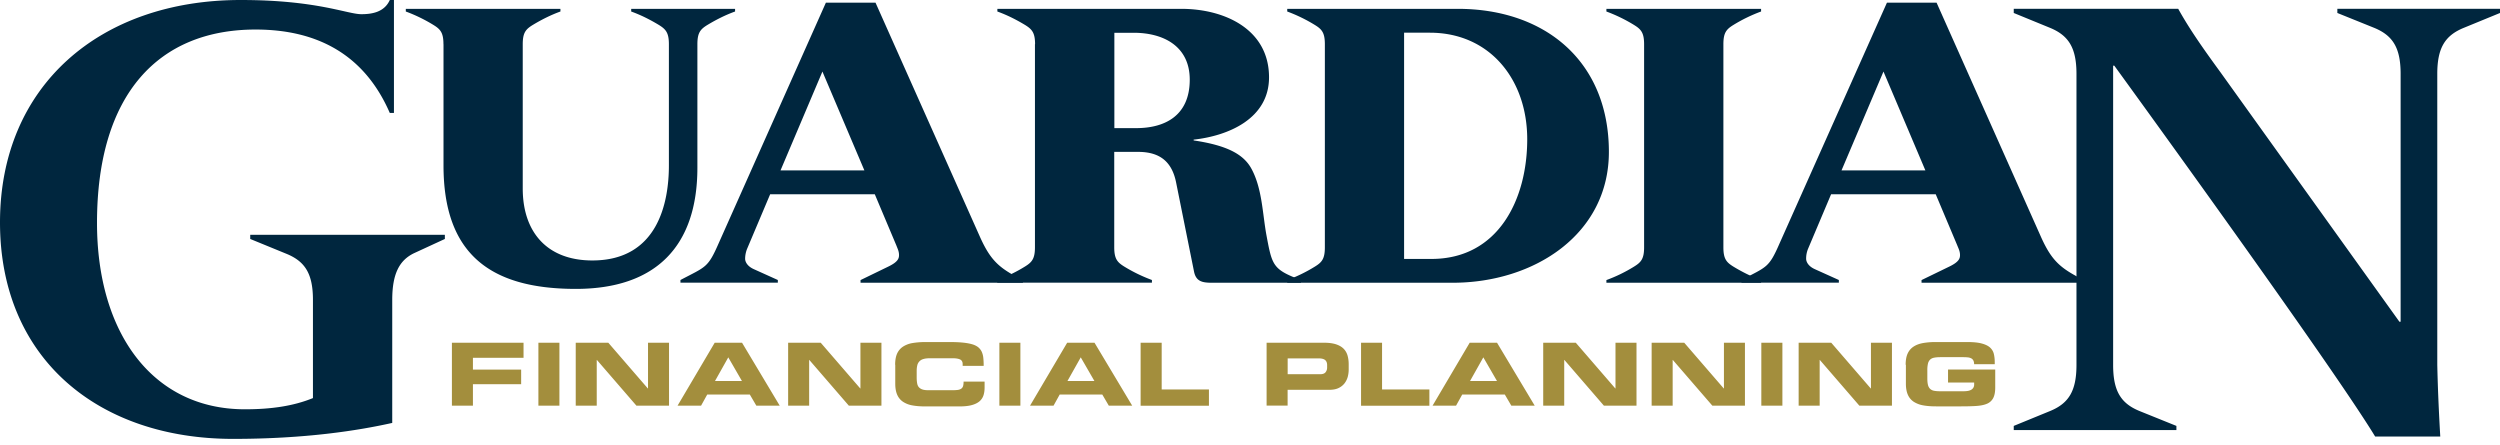<svg width="253" height="45" fill="none" xmlns="http://www.w3.org/2000/svg"><g clip-path="url(#clip0_5242_420)"><path d="M31.67 30.352c0-2.632-.782-3.895-2.693-4.672l-3.654-1.497v-.42h19.696v.42l-3.112 1.436c-1.498.72-2.213 2.095-2.213 4.733V42.8c-3.475.777-8.8 1.615-16.103 1.615C9.996 44.421 0 36.335 0 22.506 0 8.677 10.12 0 24.361 0c7.722 0 10.78 1.436 12.215 1.436 1.14 0 2.336-.24 2.872-1.436h.419v11.432h-.42c-2.575-5.929-7.364-8.443-13.588-8.443-9.756 0-16.042 6.465-16.042 19.573 0 11.136 5.627 18.858 14.963 18.858 2.576 0 4.85-.302 6.89-1.134v-9.934zM240.367 44.18c-3.531-5.81-17.539-25.322-26.401-37.537h-.117v30.29c0 2.632.776 3.895 2.693 4.672l3.71 1.497v.42h-16.461v-.42l3.655-1.497c1.91-.777 2.693-2.04 2.693-4.672V7.482c0-2.632-.783-3.89-2.693-4.672l-3.655-1.497v-.42h16.646c1.195 2.158 2.693 4.253 4.307 6.465l18.076 25.2h.123V7.482c0-2.632-.776-3.89-2.693-4.672l-3.71-1.497v-.42h16.461v.42l-3.649 1.497c-1.916.777-2.699 2.034-2.699 4.672V36.94c.062 2.748.179 5.084.302 7.24h-6.588zM44.877 4.474c0-1.165-.308-1.516-1.01-1.947a15.851 15.851 0 00-2.799-1.362V.894h15.648v.27c-.974.352-1.905.82-2.804 1.363-.703.431-1.011.782-1.011 1.947V19.08c0 4.4 2.453 7.278 7.044 7.278 6.662 0 7.747-5.916 7.747-9.614V4.474c0-1.165-.315-1.516-1.011-1.947-.9-.543-1.83-1.011-2.804-1.362V.894H74.39v.27c-.973.352-1.904.82-2.804 1.363-.702.431-1.01.782-1.01 1.947v12.498c0 7.944-4.203 12.264-12.301 12.264-8.72 0-13.392-3.58-13.392-12.498V4.474h-.006zM83.58.271h5.023l10.593 23.752c1.091 2.41 1.985 3.155 4.321 4.32v.27h-16.43v-.27l2.804-1.362c.973-.469 1.09-.82 1.09-1.171 0-.389-.154-.66-.27-.974l-2.182-5.177H77.94l-2.336 5.528a2.74 2.74 0 00-.197 1.01c0 .192.117.704.894 1.049l2.415 1.09v.272h-9.854v-.272c2.576-1.362 2.767-1.207 3.858-3.697L83.58.27zm-.351 6.97l-4.24 10.002h8.486L83.229 7.241z" fill="#00263E"/><path d="M104.749 4.474c0-1.165-.314-1.516-1.011-1.947-.9-.543-1.83-1.011-2.804-1.362V.894h18.612c4.326 0 8.88 2.027 8.88 6.933 0 4.166-4.086 5.916-7.629 6.304v.08c3.463.512 5.103 1.442 5.879 2.921 1.054 1.985 1.091 4.475 1.479 6.62.586 3.118.623 3.506 3.501 4.59v.272h-8.998c-.974 0-1.633-.117-1.83-1.171l-1.794-8.918c-.425-2.218-1.713-3.155-3.858-3.155h-2.415v9.657c0 1.17.314 1.516 1.01 1.947a15.87 15.87 0 002.804 1.362v.272h-15.653v-.272a15.18 15.18 0 002.804-1.362c.696-.431 1.011-.776 1.011-1.947V4.474h.012zm8.024 8.492h2.218c2.724 0 5.411-1.127 5.411-4.905 0-3.346-2.606-4.745-5.682-4.745h-1.947v9.657-.007z" fill="#00263E"/><path d="M134.076 4.474c0-1.165-.308-1.516-1.011-1.947a15.84 15.84 0 00-2.797-1.362V.894h17.249c8.881 0 15.302 5.337 15.302 14.482 0 8.332-7.555 13.238-15.807 13.238h-16.744v-.271a15.234 15.234 0 002.797-1.362c.703-.432 1.011-.777 1.011-1.948V4.474zm8.018 21.73h2.767c6.773 0 9.694-6.033 9.694-12.11 0-6.076-3.815-10.785-9.854-10.785h-2.607v22.895z" fill="#00263E"/><path d="M166.383 4.474c0-1.165-.314-1.516-1.017-1.947a15.815 15.815 0 00-2.798-1.362V.894h15.654v.27a15.67 15.67 0 00-2.804 1.363c-.703.431-1.011.782-1.011 1.947v20.56c0 1.17.314 1.515 1.011 1.947.893.542 1.824 1.01 2.804 1.362v.27h-15.654v-.27a15.211 15.211 0 002.798-1.362c.703-.432 1.017-.777 1.017-1.948V4.474z" fill="#00263E"/><path d="M190.959.271h5.023l10.587 23.752c1.091 2.41 1.985 3.155 4.321 4.32v.27h-16.43v-.27l2.804-1.362c.973-.469 1.09-.82 1.09-1.171 0-.389-.154-.66-.277-.974l-2.181-5.177h-10.588l-2.336 5.528a2.6 2.6 0 00-.191 1.01c0 .192.117.704.894 1.049l2.416 1.09v.272h-9.855v-.272c2.57-1.362 2.767-1.207 3.852-3.697L190.959.27zm-.351 6.97l-4.246 10.002h8.486l-4.24-10.002z" fill="#00263E"/><path d="M45.734 34.684h7.248v1.528H47.86v1.19h4.88v1.479h-4.88v2.175h-2.127v-6.372zm8.752 0h2.127v6.372h-2.127v-6.372zm3.778 0h3.297l4 4.628h.018v-4.628h2.126v6.372h-3.297l-4-4.628h-.018v4.628h-2.126v-6.372zm14.058 0h2.773l3.814 6.372h-2.366l-.66-1.127H71.57l-.623 1.127h-2.379l3.76-6.372h-.007zm.037 3.87h2.723l-1.38-2.39-1.343 2.39zm7.401-3.87h3.297l4 4.628h.018v-4.628h2.126v6.372h-3.297l-4-4.628h-.018v4.628H79.76v-6.372zm10.828 2.237c0-.468.068-.85.203-1.146.136-.296.34-.53.604-.703a2.58 2.58 0 01.962-.357 7.976 7.976 0 011.281-.099h2.502c.506 0 .937.019 1.307.056.364.037.672.092.93.166.253.074.463.179.617.302.154.13.271.277.357.456a2 2 0 01.16.623c.025.234.038.505.038.807h-2.127v-.179c0-.228-.086-.382-.258-.468-.173-.08-.42-.123-.74-.123h-2.323c-.284 0-.506.03-.678.086a.848.848 0 00-.598.653c-.037.16-.056.339-.056.536v.684c0 .228.019.425.05.592.03.166.092.296.185.394a.838.838 0 00.376.222c.16.05.363.068.616.068h2.274c.24 0 .444-.006.604-.025a.872.872 0 00.382-.117.493.493 0 00.203-.265c.037-.117.056-.27.056-.468h2.126v.598c0 .27-.03.517-.099.752a1.354 1.354 0 01-.376.61c-.184.172-.443.308-.776.406-.333.099-.764.148-1.307.148h-3.432c-.48 0-.906-.03-1.282-.098a2.479 2.479 0 01-.962-.358 1.618 1.618 0 01-.603-.709c-.136-.302-.204-.677-.204-1.146v-1.898h-.012zm10.549-2.237h2.126v6.372h-2.126v-6.372zm6.854 0h2.774l3.814 6.372h-2.366l-.66-1.127h-4.313l-.623 1.127h-2.379l3.76-6.372h-.007zm.037 3.87h2.724l-1.38-2.39-1.344 2.39zm7.408-3.87h2.126v4.733h4.782v1.64h-6.914v-6.373h.006zm12.744 0h5.799c.505 0 .918.056 1.245.166.326.111.579.265.764.456.185.192.314.426.388.69.074.266.111.555.111.87v.542c0 .234-.031.474-.092.715a1.935 1.935 0 01-.321.66 1.661 1.661 0 01-.598.48c-.246.123-.56.185-.943.185h-4.227v1.602h-2.126v-6.372.006zm2.126 3.186h3.309c.247 0 .425-.068.53-.197a.74.74 0 00.16-.48v-.247c0-.216-.061-.382-.191-.5-.129-.116-.351-.178-.677-.178h-3.125v1.602h-.006zm7.432-3.186h2.126v4.733h4.789v1.64h-6.915v-6.373zm10.988 0h2.773l3.815 6.372h-2.367l-.659-1.127h-4.314l-.623 1.127h-2.378l3.759-6.372h-.006zm.043 3.87h2.724l-1.381-2.39-1.343 2.39zm7.403-3.87h3.297l4 4.628h.018v-4.628h2.126v6.372h-3.297l-3.999-4.628h-.019v4.628h-2.126v-6.372zm10.974 0h3.298l3.999 4.628h.019v-4.628h2.126v6.372h-3.297l-4-4.628h-.018v4.628h-2.127v-6.372zm11.1 0h2.132v6.372h-2.132v-6.372zm3.777 0h3.298l3.999 4.628h.019v-4.628h2.126v6.372h-3.297l-4-4.628h-.018v4.628h-2.127v-6.372zm10.829 2.237c0-.468.067-.85.203-1.146.136-.296.339-.53.604-.703.265-.172.585-.29.961-.357a7.339 7.339 0 011.282-.099h3.205c.61 0 1.091.05 1.454.148.364.099.641.234.832.407.191.179.321.388.382.64.062.254.093.537.093.845v.203h-2.089a.802.802 0 00-.074-.375.513.513 0 00-.21-.216.999.999 0 00-.333-.099 4.688 4.688 0 00-.456-.024h-2.311c-.271 0-.493.018-.665.055a.789.789 0 00-.413.203.847.847 0 00-.21.407 2.851 2.851 0 00-.061.666v.795c0 .27.018.493.061.665a.847.847 0 00.21.407.789.789 0 00.413.203c.178.037.4.05.665.05h2.274c.142 0 .278-.006.407-.025.129-.012.253-.05.357-.099a.654.654 0 00.253-.209.619.619 0 00.099-.364v-.184h-2.644v-1.32h4.776v1.813c0 .456-.068.813-.203 1.072a1.24 1.24 0 01-.617.573c-.277.123-.634.197-1.066.228-.431.03-.949.043-1.547.043h-2.557c-.481 0-.906-.03-1.282-.099a2.58 2.58 0 01-.961-.357 1.615 1.615 0 01-.604-.709c-.136-.302-.204-.678-.204-1.146v-1.898l-.024.006z" fill="#A38E3D"/></g><defs><clipPath id="clip0_5242_420"><path fill="#fff" d="M0 0h253v44.421H0z"/></clipPath></defs></svg>